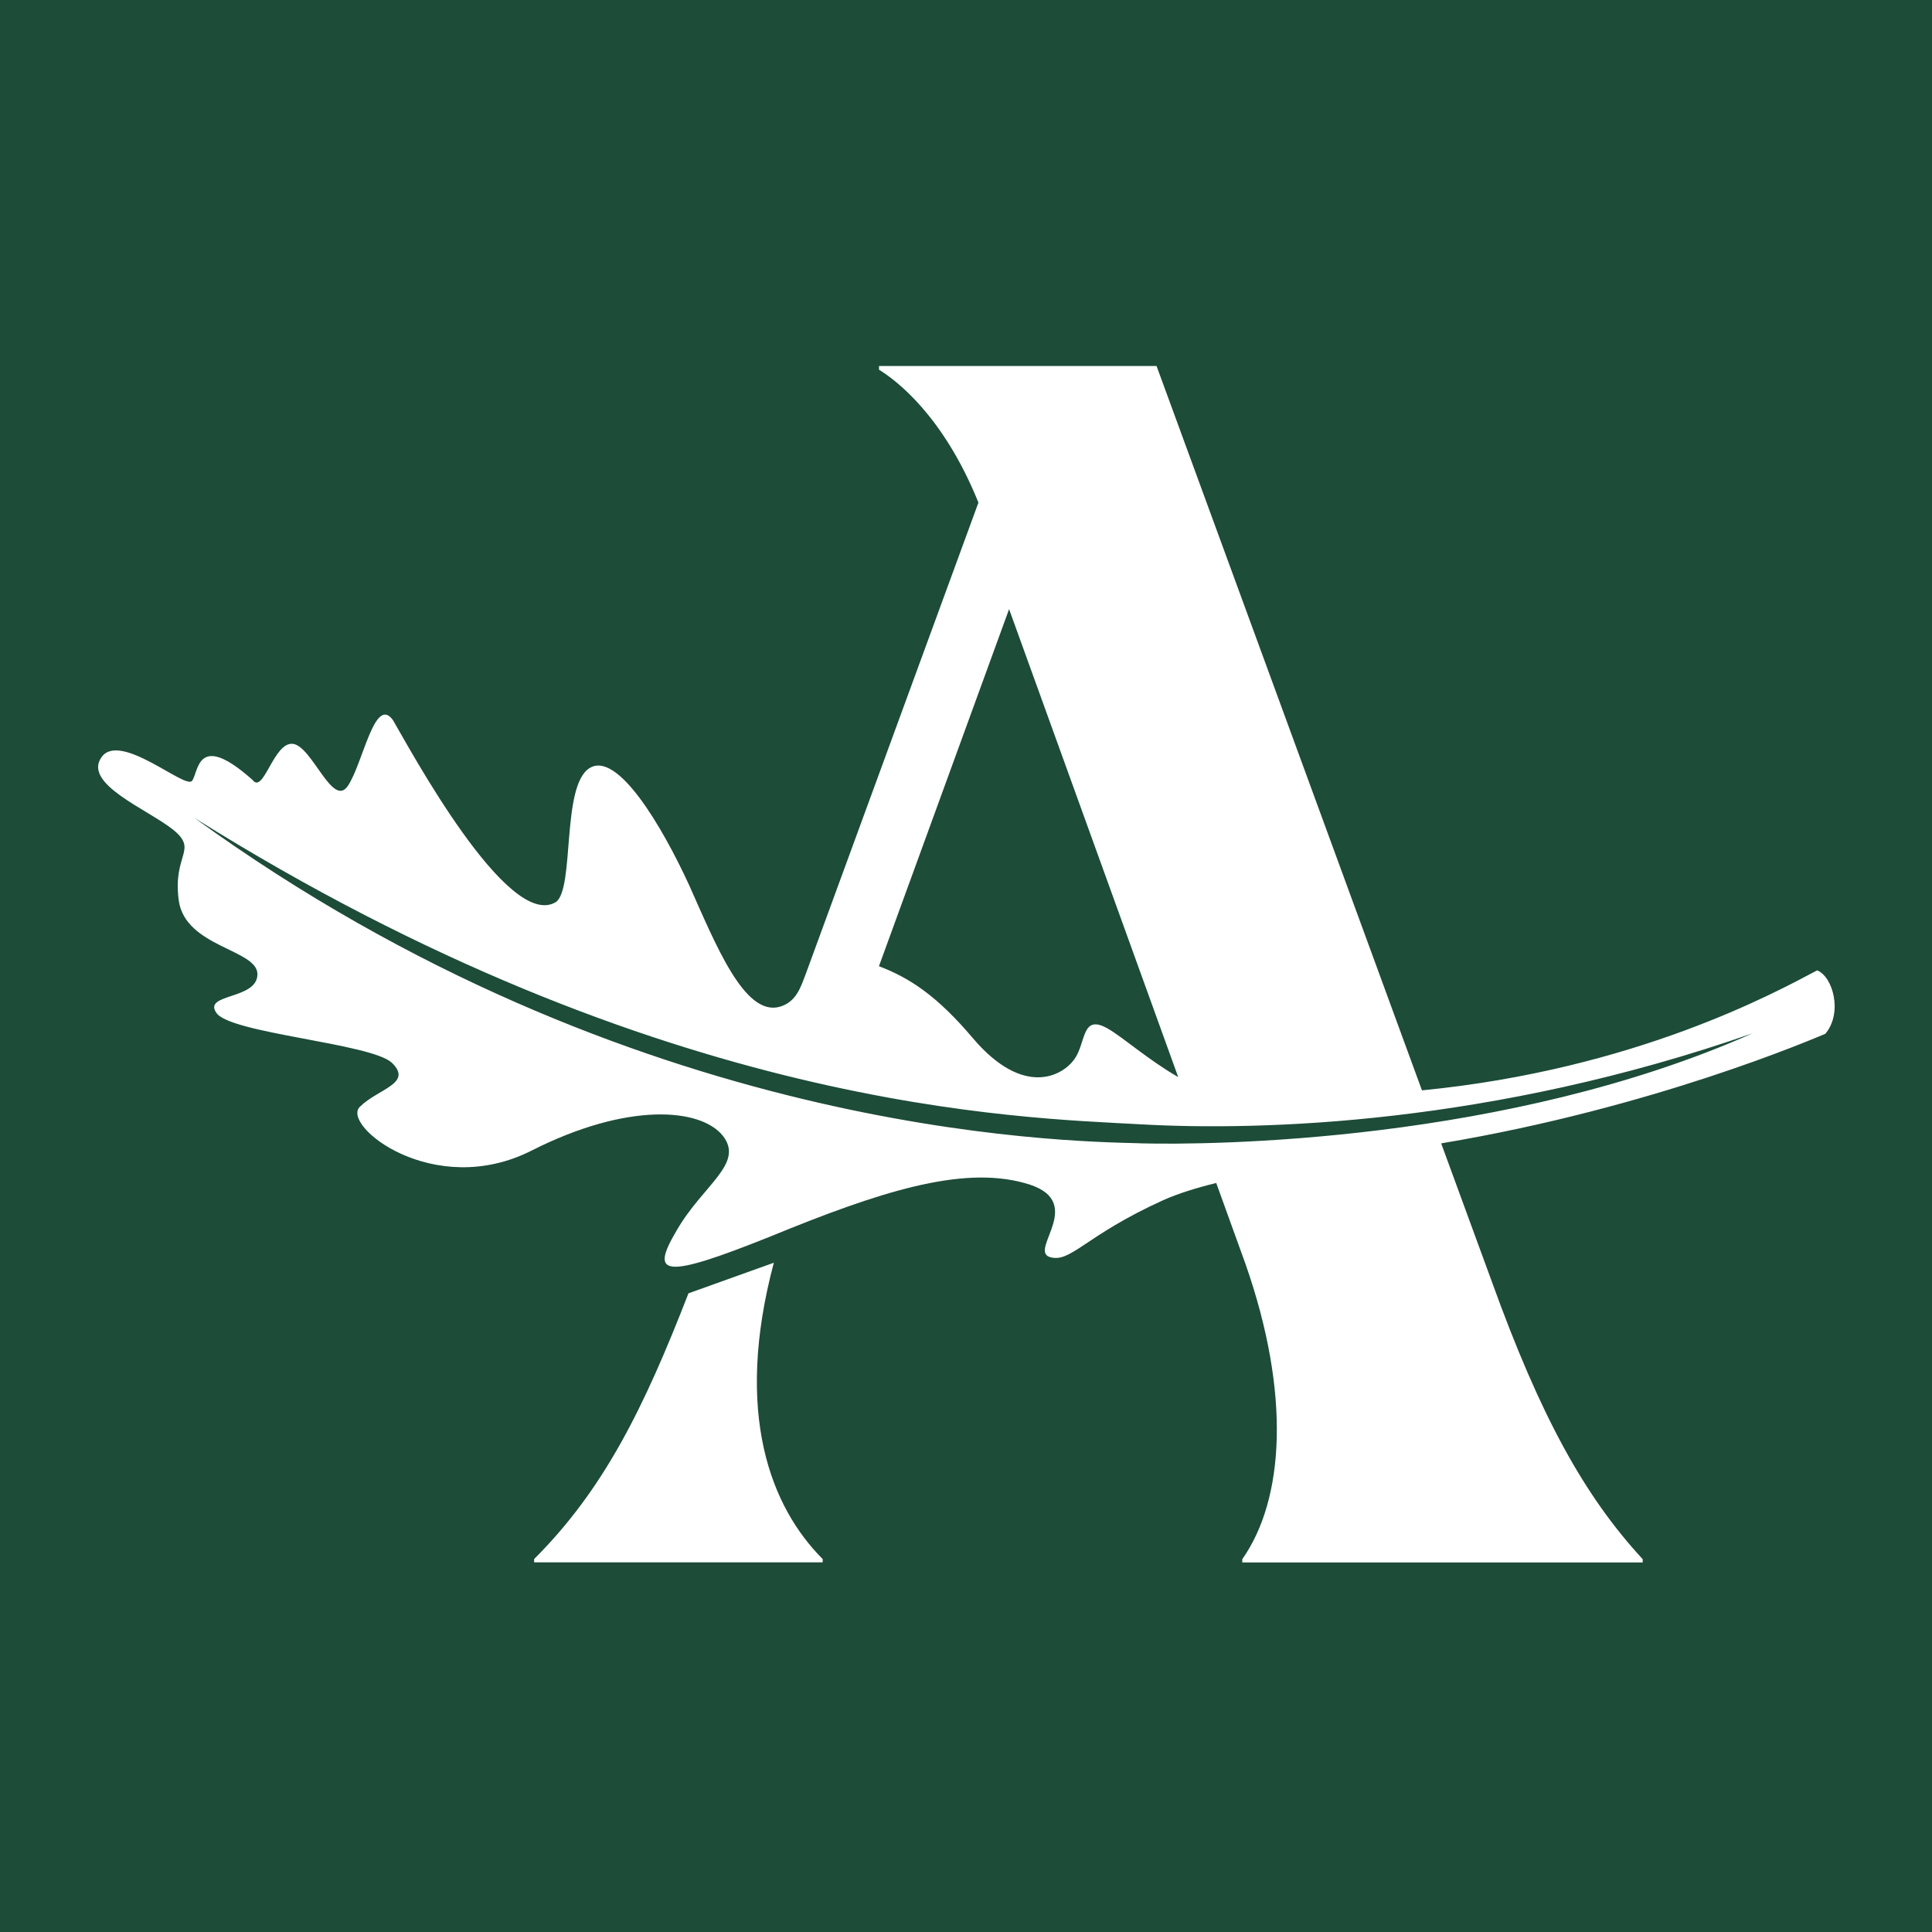 <svg width="512" height="512" viewBox="0 0 512 512" fill="none" xmlns="http://www.w3.org/2000/svg">
<rect x="0" y="0" width="512" height="512" fill="#808080" stroke="none"/>
<g clip-path="url(#clip0_40_108)">
<rect width="512" height="512" fill="white"/>
<rect width="512" height="512" fill="#1D4C39"/>
<path d="M205.06 334.639L182.449 342.748C170.621 373.203 160.033 394.699 141.547 413.167V414.034H218.021V413.167C204.334 399.48 194.401 374.673 205.078 334.621L205.06 334.639Z" fill="white"/>
<path d="M381.983 302.997C438.325 293.56 480.573 275.251 483.725 273.976C488.417 268.416 485.743 258.82 481.565 257.155C470.551 262.981 433.403 283.414 376.831 288.956L306.501 97H232.948V97.974C237.498 100.771 249.999 110.156 259.295 133.192L213.612 257.899C212.249 261.422 211.116 265.566 206.565 266.823C197.216 269.337 189.655 250.267 182.626 234.562C175.437 218.927 163.574 198.883 156.208 203.575C148.718 208.303 152.33 235.394 147.337 239.041C134.588 246.885 108.365 198.015 104.151 190.862C99.299 184.063 96.183 202.407 92.163 208.303C88.126 214.199 82.708 197.732 77.626 197.13C72.509 196.528 69.853 210.622 66.932 206.692C52.023 193.412 52.66 204.815 50.872 206.957C49.013 209.153 31.767 193.766 26.915 200.654C21.869 207.701 39.026 214.429 45.843 219.848C52.643 225.337 45.719 226.257 47.366 238.599C49.066 251.046 68.313 251.578 68.224 258.218C68.171 264.964 53.776 263.246 57.317 268.381C60.841 273.87 98.148 276.438 103.832 281.626C109.534 287.15 100.238 288.496 95.386 293.294C90.234 298.181 114.952 318.048 140.892 304.91C166.265 292.055 185.618 293.613 191.55 300.979C197.358 308.362 186.309 313.975 179.35 326.033C172.268 337.985 175.402 339.225 204.21 327.662C232.824 315.923 254.656 308.84 271.513 313.515C288.475 318.03 272.61 331.168 278.117 333.098C283.712 334.904 287.307 327.556 308.289 318.048C312.131 316.33 316.894 314.843 322.312 313.497L330.086 335.011C342.108 369.379 340.391 397.302 329.218 413.202V414.07H435.333V413.202C419.875 396.452 408.26 375.399 395.387 339.738L381.93 303.015L381.983 302.997ZM267.422 161.434L312.237 285.432C304.199 280.811 297.824 275.056 293.681 272.648C286.528 268.487 287.891 276.314 284.722 280.705C281.641 285.061 271.353 290.957 257.914 275.233C248.352 263.901 241.04 259.138 232.93 256.057L267.422 161.416V161.434ZM302.145 302.98C281.198 302.431 167.398 300.802 51.492 216.731C175.738 294.551 270.556 296.163 302.216 297.951C334.406 299.775 395.458 297.951 464.46 273.835C399.353 302.767 321.073 303.493 302.145 302.997V302.98Z" fill="white"/>
</g>
<defs>
<clipPath id="clip0_40_108">
<rect width="512" height="512" fill="white"/>
</clipPath>
</defs>
</svg>
